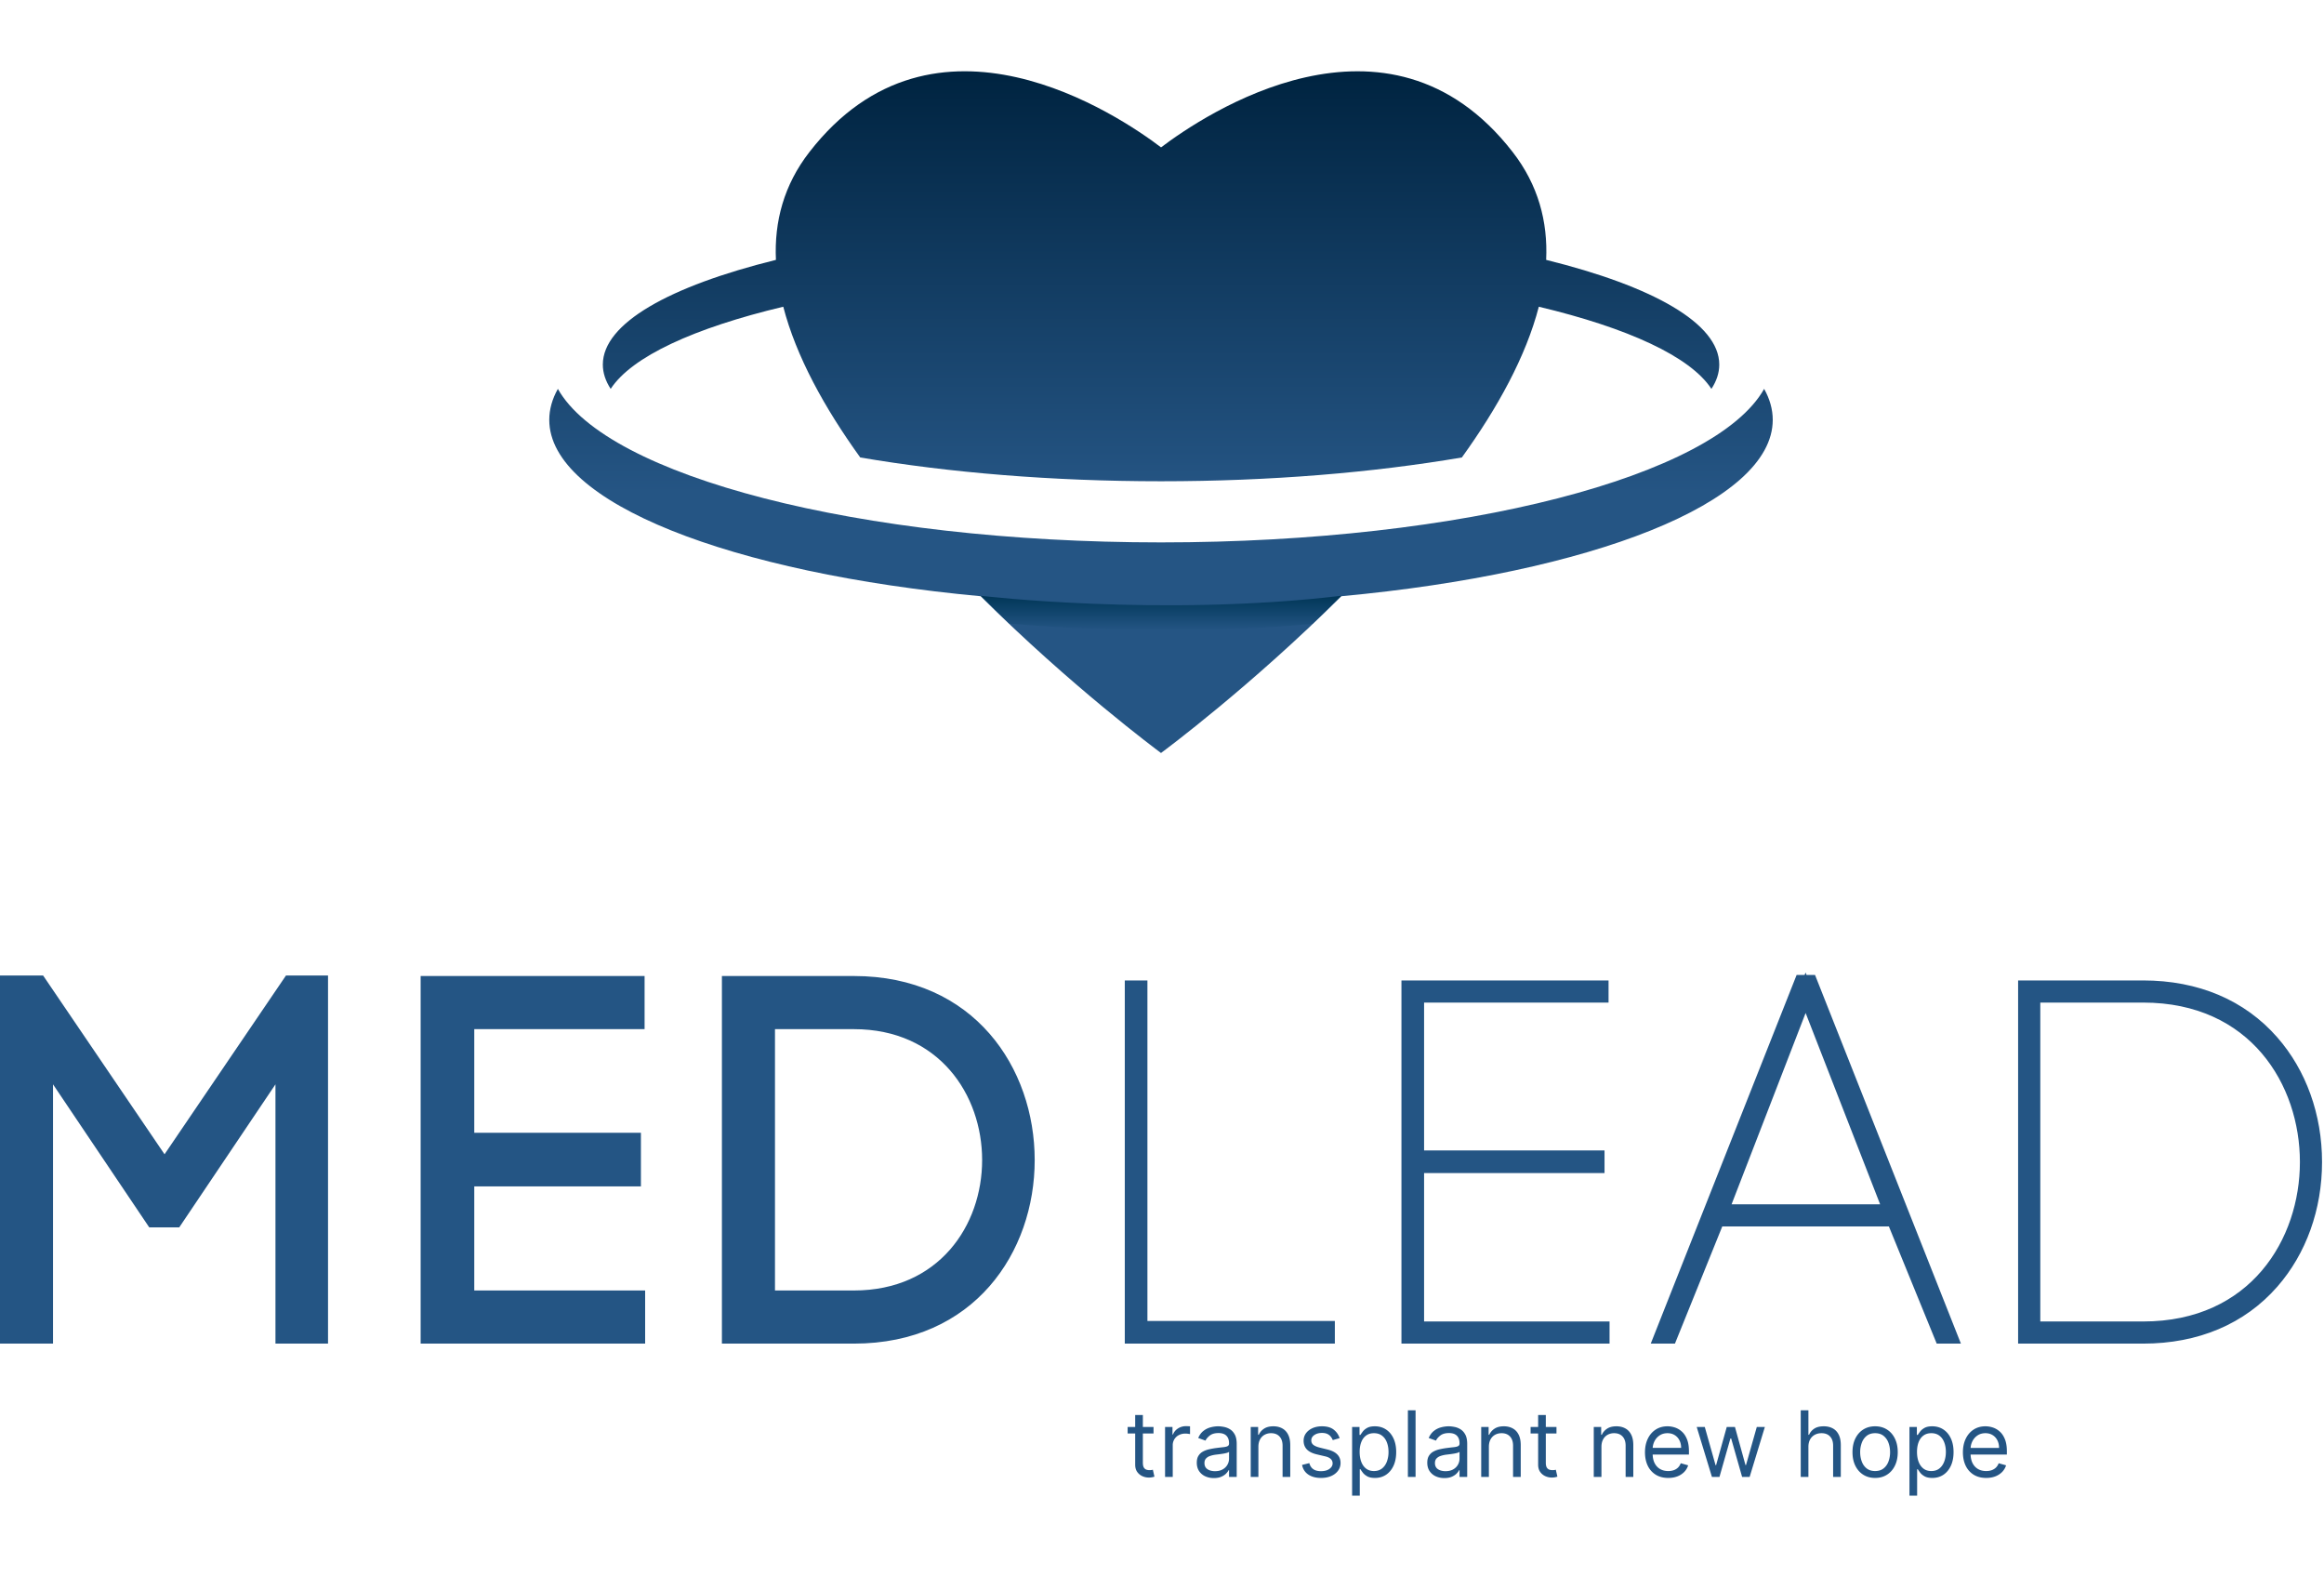 <svg width="462" height="316" fill="none" xmlns="http://www.w3.org/2000/svg"><path d="M10.56 267.04H0v-73.16h8.57l24.14 35.53 24.14-35.53h8.36v73.16H54.76v-51.53l-19.13 28.43h-5.96l-19.13-28.43v51.53h.02zm83.721-10.56h33.97v10.56h-44.63v-73.06h44.52v10.56h-33.86v20.59h33.13v10.66h-33.13v20.69zm75.461-62.5c23.93 0 35.95 18.29 35.95 36.58s-12.02 36.48-35.95 36.48h-26.23v-73.06h26.23zm0 62.5c16.93 0 25.5-12.96 25.5-25.92s-8.57-26.02-25.5-26.02h-15.68v51.94h15.68zm58.36-61.62h-4.5v72.18h41.76v-4.5h-37.26v-67.68zm55 38.29h35.87v-4.5h-35.87v-29.39h36.67v-4.4h-41.17v72.18h41.37v-4.4h-36.87v-29.49zm76.028-39.38l-.19-.49-.19.49h-1.59l-29 73.27h4.81l9.41-23.29h33.12l9.51 23.29h4.81l-29-73.27h-1.69zm-14.9 45.58l14.72-38.02 14.81 38.02h-29.53zm108.491-33.17c-6.48-7.41-15.71-11.32-26.68-11.32h-24.85v72.18h24.85c10.97 0 20.2-3.91 26.68-11.32 5.73-6.55 8.89-15.34 8.89-24.77s-3.16-18.23-8.89-24.77zm-26.68 56.46h-20.44v-63.38h20.44c21.42 0 31.17 16.43 31.17 31.69 0 15.26-9.76 31.69-31.17 31.69z" fill="#245584"/><path d="M350.701 77.29c-9.72 17.32-59.7 30.51-119.9 30.51s-110.18-13.19-119.9-30.51c-1.12 2-1.71 4.06-1.71 6.16 0 16.49 36.1 30.44 85.77 35.05 17.87 17.8 35.03 30.55 35.82 31.14v.02s.01-.01.02-.01c.01.01.02.01.02.01v-.02c.8-.59 17.95-13.34 35.82-31.14 49.67-4.61 85.77-18.56 85.77-35.05 0-2.1-.59-4.16-1.71-6.16z" fill="url(#paint0_linear_1431_2)"/><path d="M155.71 60.96c2.56 9.88 8.2 20.11 15.3 29.96 17.66 3.01 38.06 4.73 59.8 4.73 21.74 0 42.14-1.72 59.8-4.73 7.1-9.85 12.74-20.08 15.3-29.96 17.71 4.22 30.12 9.91 34.31 16.33 1.03-1.57 1.56-3.18 1.56-4.83 0-8.19-13.21-15.57-34.41-20.81.35-7.64-1.59-14.9-6.64-21.41-24.89-32.11-61.61-7.25-69.92-.95-8.31-6.31-45.03-31.16-69.92.95-5.05 6.51-6.99 13.77-6.64 21.41-21.2 5.24-34.41 12.62-34.41 20.81 0 1.65.54 3.26 1.56 4.83 4.19-6.42 16.59-12.11 34.31-16.33z" fill="url(#paint1_linear_1431_2)"/><path d="M194.973 118.41c1.91 1.9 3.82 3.75 5.69 5.53 10.69.93 34.98 2.45 60.24.05 1.89-1.8 3.82-3.66 5.75-5.58-35.85 4.26-71.68 0-71.68 0z" fill="url(#paint2_linear_1431_2)"/><path d="M229.315 283.602v1.293h-5.145v-1.293h5.145zm-3.645-2.378h1.525v9.462c0 .431.063.754.187.969.13.211.293.354.492.427.202.069.415.103.64.103a2.6 2.6 0 00.413-.026l.259-.051.31 1.37a3.105 3.105 0 01-.433.116 3.19 3.19 0 01-.705.065c-.43 0-.853-.093-1.266-.278a2.518 2.518 0 01-1.022-.847c-.267-.379-.4-.857-.4-1.435v-9.875zm5.939 12.306v-9.928h1.474v1.5h.103c.181-.492.509-.89.983-1.196a2.89 2.89 0 011.603-.459 14.32 14.32 0 01.801.026v1.551a4.621 4.621 0 00-.355-.058 3.522 3.522 0 00-.576-.045c-.482 0-.913.101-1.292.303a2.222 2.222 0 00-1.215 2.023v6.283h-1.526zm9.693.232c-.629 0-1.2-.118-1.712-.355a2.943 2.943 0 01-1.222-1.041c-.301-.457-.452-1.008-.452-1.654 0-.569.112-1.03.336-1.383.224-.358.523-.638.898-.841a4.743 4.743 0 011.241-.452c.457-.104.916-.185 1.377-.246a65.94 65.94 0 011.467-.174c.379-.043.655-.114.827-.213.177-.1.265-.272.265-.518v-.051c0-.638-.174-1.133-.523-1.487-.345-.353-.869-.53-1.571-.53-.728 0-1.299.16-1.713.479-.413.318-.704.659-.872 1.021l-1.448-.517c.259-.604.603-1.073 1.034-1.409a3.855 3.855 0 011.422-.711 5.9 5.9 0 011.525-.207c.319 0 .685.039 1.099.116.418.074.821.226 1.209.459.392.233.717.584.976 1.054.258.469.387 1.098.387 1.887v6.541h-1.525v-1.345h-.077c-.104.216-.276.446-.517.692-.242.245-.563.454-.963.627-.401.172-.89.258-1.468.258zm.233-1.37c.603 0 1.112-.118 1.525-.355a2.42 2.42 0 001.267-2.101v-1.396c-.065.078-.207.149-.426.213a7.228 7.228 0 01-.75.162 32.306 32.306 0 01-1.461.194 5.787 5.787 0 00-1.111.252 1.917 1.917 0 00-.828.51c-.207.224-.31.53-.31.918 0 .53.196.931.588 1.202.397.267.899.401 1.506.401zm8.627-4.834v5.972h-1.526v-9.928h1.474v1.551h.129a2.838 2.838 0 011.06-1.215c.474-.31 1.086-.465 1.836-.465.672 0 1.26.138 1.764.414.504.271.896.685 1.176 1.241.28.551.421 1.249.421 2.094v6.308h-1.526v-6.205c0-.78-.202-1.387-.607-1.823-.405-.439-.961-.659-1.668-.659a2.66 2.66 0 00-1.305.317 2.269 2.269 0 00-.899.924c-.219.405-.329.896-.329 1.474zm16.153-1.732l-1.371.387a2.535 2.535 0 00-.381-.665 1.851 1.851 0 00-.672-.543c-.284-.142-.649-.214-1.092-.214-.608 0-1.114.14-1.519.421-.401.275-.601.626-.601 1.053 0 .379.138.679.413.898.276.22.707.403 1.293.55l1.474.362c.887.215 1.549.545 1.984.989.435.439.653 1.006.653 1.699 0 .569-.164 1.078-.492 1.526-.323.448-.775.801-1.357 1.06-.582.258-1.258.387-2.029.387-1.013 0-1.851-.219-2.514-.659-.664-.439-1.084-1.081-1.261-1.926l1.448-.362c.138.534.399.935.782 1.202.388.267.894.401 1.519.401.711 0 1.275-.151 1.693-.452.422-.306.634-.673.634-1.099 0-.345-.121-.633-.362-.866-.242-.237-.612-.414-1.112-.53l-1.655-.388c-.909-.215-1.577-.549-2.003-1.002-.422-.456-.634-1.027-.634-1.712 0-.561.158-1.056.472-1.487.319-.431.752-.769 1.299-1.015.552-.245 1.177-.368 1.875-.368.982 0 1.753.215 2.313.646.565.431.966 1 1.203 1.707zm2.477 11.426v-13.65h1.473v1.577h.181a13.8 13.8 0 01.465-.659c.203-.271.492-.513.867-.724.379-.215.891-.323 1.538-.323.836 0 1.572.209 2.21.627.638.418 1.135 1.01 1.493 1.777.358.767.537 1.672.537 2.715 0 1.051-.179 1.962-.537 2.734-.358.767-.853 1.361-1.486 1.783-.634.418-1.364.627-2.191.627-.638 0-1.149-.105-1.532-.316-.384-.216-.679-.459-.886-.731a9.85 9.85 0 01-.478-.685h-.129v5.248h-1.525zm1.499-8.686c0 .75.11 1.411.33 1.984.219.569.54 1.015.963 1.338.422.319.939.478 1.551.478.637 0 1.17-.168 1.596-.504.431-.34.754-.797.97-1.37a5.39 5.39 0 00.329-1.926c0-.698-.107-1.327-.323-1.887-.211-.565-.532-1.011-.963-1.338-.426-.332-.963-.498-1.609-.498-.621 0-1.142.157-1.564.472-.423.31-.741.745-.957 1.305-.215.556-.323 1.205-.323 1.946zm11.117-8.273v13.237h-1.526v-13.237h1.526zm5.715 13.469c-.63 0-1.2-.118-1.713-.355a2.943 2.943 0 01-1.222-1.041c-.301-.457-.452-1.008-.452-1.654 0-.569.112-1.03.336-1.383.224-.358.523-.638.898-.841a4.743 4.743 0 011.241-.452c.457-.104.916-.185 1.377-.246a65.94 65.94 0 011.467-.174c.379-.043.655-.114.827-.213.177-.1.265-.272.265-.518v-.051c0-.638-.174-1.133-.523-1.487-.345-.353-.868-.53-1.571-.53-.728 0-1.299.16-1.712.479-.414.318-.705.659-.873 1.021l-1.448-.517c.259-.604.603-1.073 1.034-1.409a3.87 3.87 0 011.422-.711 5.903 5.903 0 011.526-.207c.318 0 .685.039 1.098.116.418.074.821.226 1.209.459.392.233.717.584.976 1.054.258.469.388 1.098.388 1.887v6.541h-1.526v-1.345h-.077c-.104.216-.276.446-.517.692-.242.245-.563.454-.963.627-.401.172-.89.258-1.467.258zm.232-1.37c.603 0 1.112-.118 1.526-.355a2.423 2.423 0 001.266-2.101v-1.396c-.064.078-.207.149-.426.213a7.228 7.228 0 01-.75.162 32.306 32.306 0 01-1.461.194 5.787 5.787 0 00-1.111.252 1.923 1.923 0 00-.828.51c-.206.224-.31.53-.31.918 0 .53.196.931.588 1.202.397.267.899.401 1.506.401zm8.627-4.834v5.972h-1.525v-9.928h1.473v1.551h.129a2.838 2.838 0 011.06-1.215c.474-.31 1.086-.465 1.836-.465.672 0 1.26.138 1.764.414.504.271.897.685 1.177 1.241.28.551.42 1.249.42 2.094v6.308h-1.526v-6.205c0-.78-.202-1.387-.607-1.823-.405-.439-.961-.659-1.668-.659-.486 0-.922.106-1.305.317a2.269 2.269 0 00-.899.924c-.219.405-.329.896-.329 1.474zm13.438-3.956v1.293h-5.144v-1.293h5.144zm-3.645-2.378h1.525v9.462c0 .431.063.754.188.969a.97.97 0 00.491.427c.203.069.416.103.64.103.168 0 .306-.008.413-.026l.259-.051.31 1.37a3.105 3.105 0 01-.433.116c-.185.043-.42.065-.704.065-.431 0-.853-.093-1.267-.278a2.515 2.515 0 01-1.021-.847c-.267-.379-.401-.857-.401-1.435v-9.875zm12.584 6.334v5.972h-1.526v-9.928h1.474v1.551h.129a2.838 2.838 0 011.06-1.215c.474-.31 1.086-.465 1.836-.465.672 0 1.26.138 1.764.414.504.271.896.685 1.176 1.241.281.551.421 1.249.421 2.094v6.308h-1.526v-6.205c0-.78-.202-1.387-.607-1.823-.405-.439-.961-.659-1.668-.659a2.66 2.66 0 00-1.305.317 2.269 2.269 0 00-.899.924c-.219.405-.329.896-.329 1.474zm13.283 6.178c-.956 0-1.782-.211-2.475-.633a4.25 4.25 0 01-1.597-1.784c-.37-.767-.556-1.659-.556-2.676 0-1.016.186-1.913.556-2.688.375-.78.897-1.388 1.564-1.823.673-.439 1.457-.659 2.353-.659.517 0 1.028.086 1.532.258.504.173.963.453 1.376.841.414.383.744.892.989 1.525.246.633.369 1.413.369 2.34v.646H328.1v-1.319h6.101c0-.56-.112-1.059-.336-1.499a2.537 2.537 0 00-.943-1.041c-.405-.254-.884-.381-1.435-.381-.608 0-1.133.151-1.577.453-.44.297-.778.685-1.015 1.163a3.416 3.416 0 00-.355 1.538v.879c0 .75.129 1.385.388 1.907.262.517.626.911 1.092 1.182.465.268 1.006.401 1.622.401a3.3 3.3 0 001.086-.168 2.33 2.33 0 00.847-.517c.236-.233.42-.521.549-.866l1.473.414a3.26 3.26 0 01-.782 1.318 3.802 3.802 0 01-1.357.879c-.538.207-1.144.31-1.816.31zm8.68-.206l-3.025-9.928h1.603l2.146 7.601h.103l2.12-7.601h1.629l2.094 7.575h.103l2.146-7.575h1.603l-3.025 9.928h-1.499l-2.172-7.627h-.155l-2.172 7.627h-1.499zm19.182-5.972v5.972h-1.525v-13.237h1.525v4.86h.13c.232-.512.581-.92 1.047-1.221.469-.306 1.094-.459 1.874-.459.677 0 1.269.136 1.777.407.509.267.903.679 1.183 1.235.285.551.427 1.253.427 2.107v6.308h-1.526v-6.205c0-.789-.204-1.398-.614-1.829-.405-.435-.967-.653-1.686-.653-.5 0-.948.106-1.345.317a2.31 2.31 0 00-.93.924c-.224.405-.337.896-.337 1.474zm13.261 6.178c-.896 0-1.682-.213-2.359-.639-.672-.427-1.198-1.024-1.577-1.791-.375-.767-.562-1.663-.562-2.688 0-1.035.187-1.937.562-2.708.379-.772.905-1.371 1.577-1.797.677-.427 1.463-.64 2.359-.64.896 0 1.681.213 2.353.64.676.426 1.202 1.025 1.577 1.797.379.771.568 1.673.568 2.708 0 1.025-.189 1.921-.568 2.688-.375.767-.901 1.364-1.577 1.791-.672.426-1.457.639-2.353.639zm0-1.37c.681 0 1.241-.174 1.681-.523.439-.349.764-.808.975-1.377a5.251 5.251 0 00.317-1.848c0-.664-.105-1.282-.317-1.855a3.127 3.127 0 00-.975-1.39c-.44-.353-1-.53-1.681-.53s-1.241.177-1.68.53c-.44.353-.765.817-.976 1.39a5.326 5.326 0 00-.317 1.855c0 .663.106 1.279.317 1.848.211.569.536 1.028.976 1.377.439.349.999.523 1.68.523zm6.827 4.886v-13.65h1.473v1.577h.181c.112-.172.267-.392.466-.659.202-.271.491-.513.866-.724.379-.215.892-.323 1.538-.323.836 0 1.573.209 2.21.627.638.418 1.136 1.01 1.493 1.777.358.767.537 1.672.537 2.715 0 1.051-.179 1.962-.537 2.734-.357.767-.853 1.361-1.486 1.783-.634.418-1.364.627-2.191.627-.638 0-1.148-.105-1.532-.316-.383-.216-.679-.459-.885-.731a9.579 9.579 0 01-.479-.685h-.129v5.248h-1.525zm1.499-8.686c0 .75.11 1.411.33 1.984.22.569.541 1.015.963 1.338.422.319.939.478 1.551.478.638 0 1.17-.168 1.596-.504.431-.34.754-.797.97-1.37.22-.577.329-1.219.329-1.926 0-.698-.107-1.327-.323-1.887-.211-.565-.532-1.011-.963-1.338-.426-.332-.963-.498-1.609-.498-.62 0-1.142.157-1.564.472-.422.31-.741.745-.957 1.305-.215.556-.323 1.205-.323 1.946zm13.754 5.17c-.957 0-1.782-.211-2.476-.633a4.255 4.255 0 01-1.596-1.784c-.371-.767-.556-1.659-.556-2.676 0-1.016.185-1.913.556-2.688.375-.78.896-1.388 1.564-1.823.672-.439 1.456-.659 2.353-.659a4.71 4.71 0 011.531.258c.504.173.963.453 1.377.841.414.383.743.892.989 1.525.245.633.368 1.413.368 2.34v.646h-7.652v-1.319h6.101c0-.56-.112-1.059-.336-1.499a2.54 2.54 0 00-.944-1.041c-.405-.254-.883-.381-1.434-.381-.608 0-1.134.151-1.577.453-.44.297-.778.685-1.015 1.163a3.417 3.417 0 00-.356 1.538v.879c0 .75.13 1.385.388 1.907.263.517.627.911 1.092 1.182.466.268 1.007.401 1.623.401.4 0 .762-.056 1.086-.168.327-.116.609-.289.846-.517a2.36 2.36 0 00.55-.866l1.473.414a3.271 3.271 0 01-.782 1.318 3.81 3.81 0 01-1.357.879c-.539.207-1.144.31-1.816.31z" fill="#245584"/><defs><linearGradient id="paint0_linear_1431_2" x1="230.806" y1="15.4" x2="230.806" y2="97.991" gradientUnits="userSpaceOnUse"><stop stop-color="#002441"/><stop offset="1" stop-color="#255584"/></linearGradient><linearGradient id="paint1_linear_1431_2" x1="230.805" y1="15.4" x2="230.805" y2="97.991" gradientUnits="userSpaceOnUse"><stop stop-color="#002441"/><stop offset="1" stop-color="#255584"/></linearGradient><linearGradient id="paint2_linear_1431_2" x1="230.808" y1="118.407" x2="230.808" y2="125.274" gradientUnits="userSpaceOnUse"><stop stop-color="#003657"/><stop offset="1" stop-color="#245584"/></linearGradient></defs></svg>